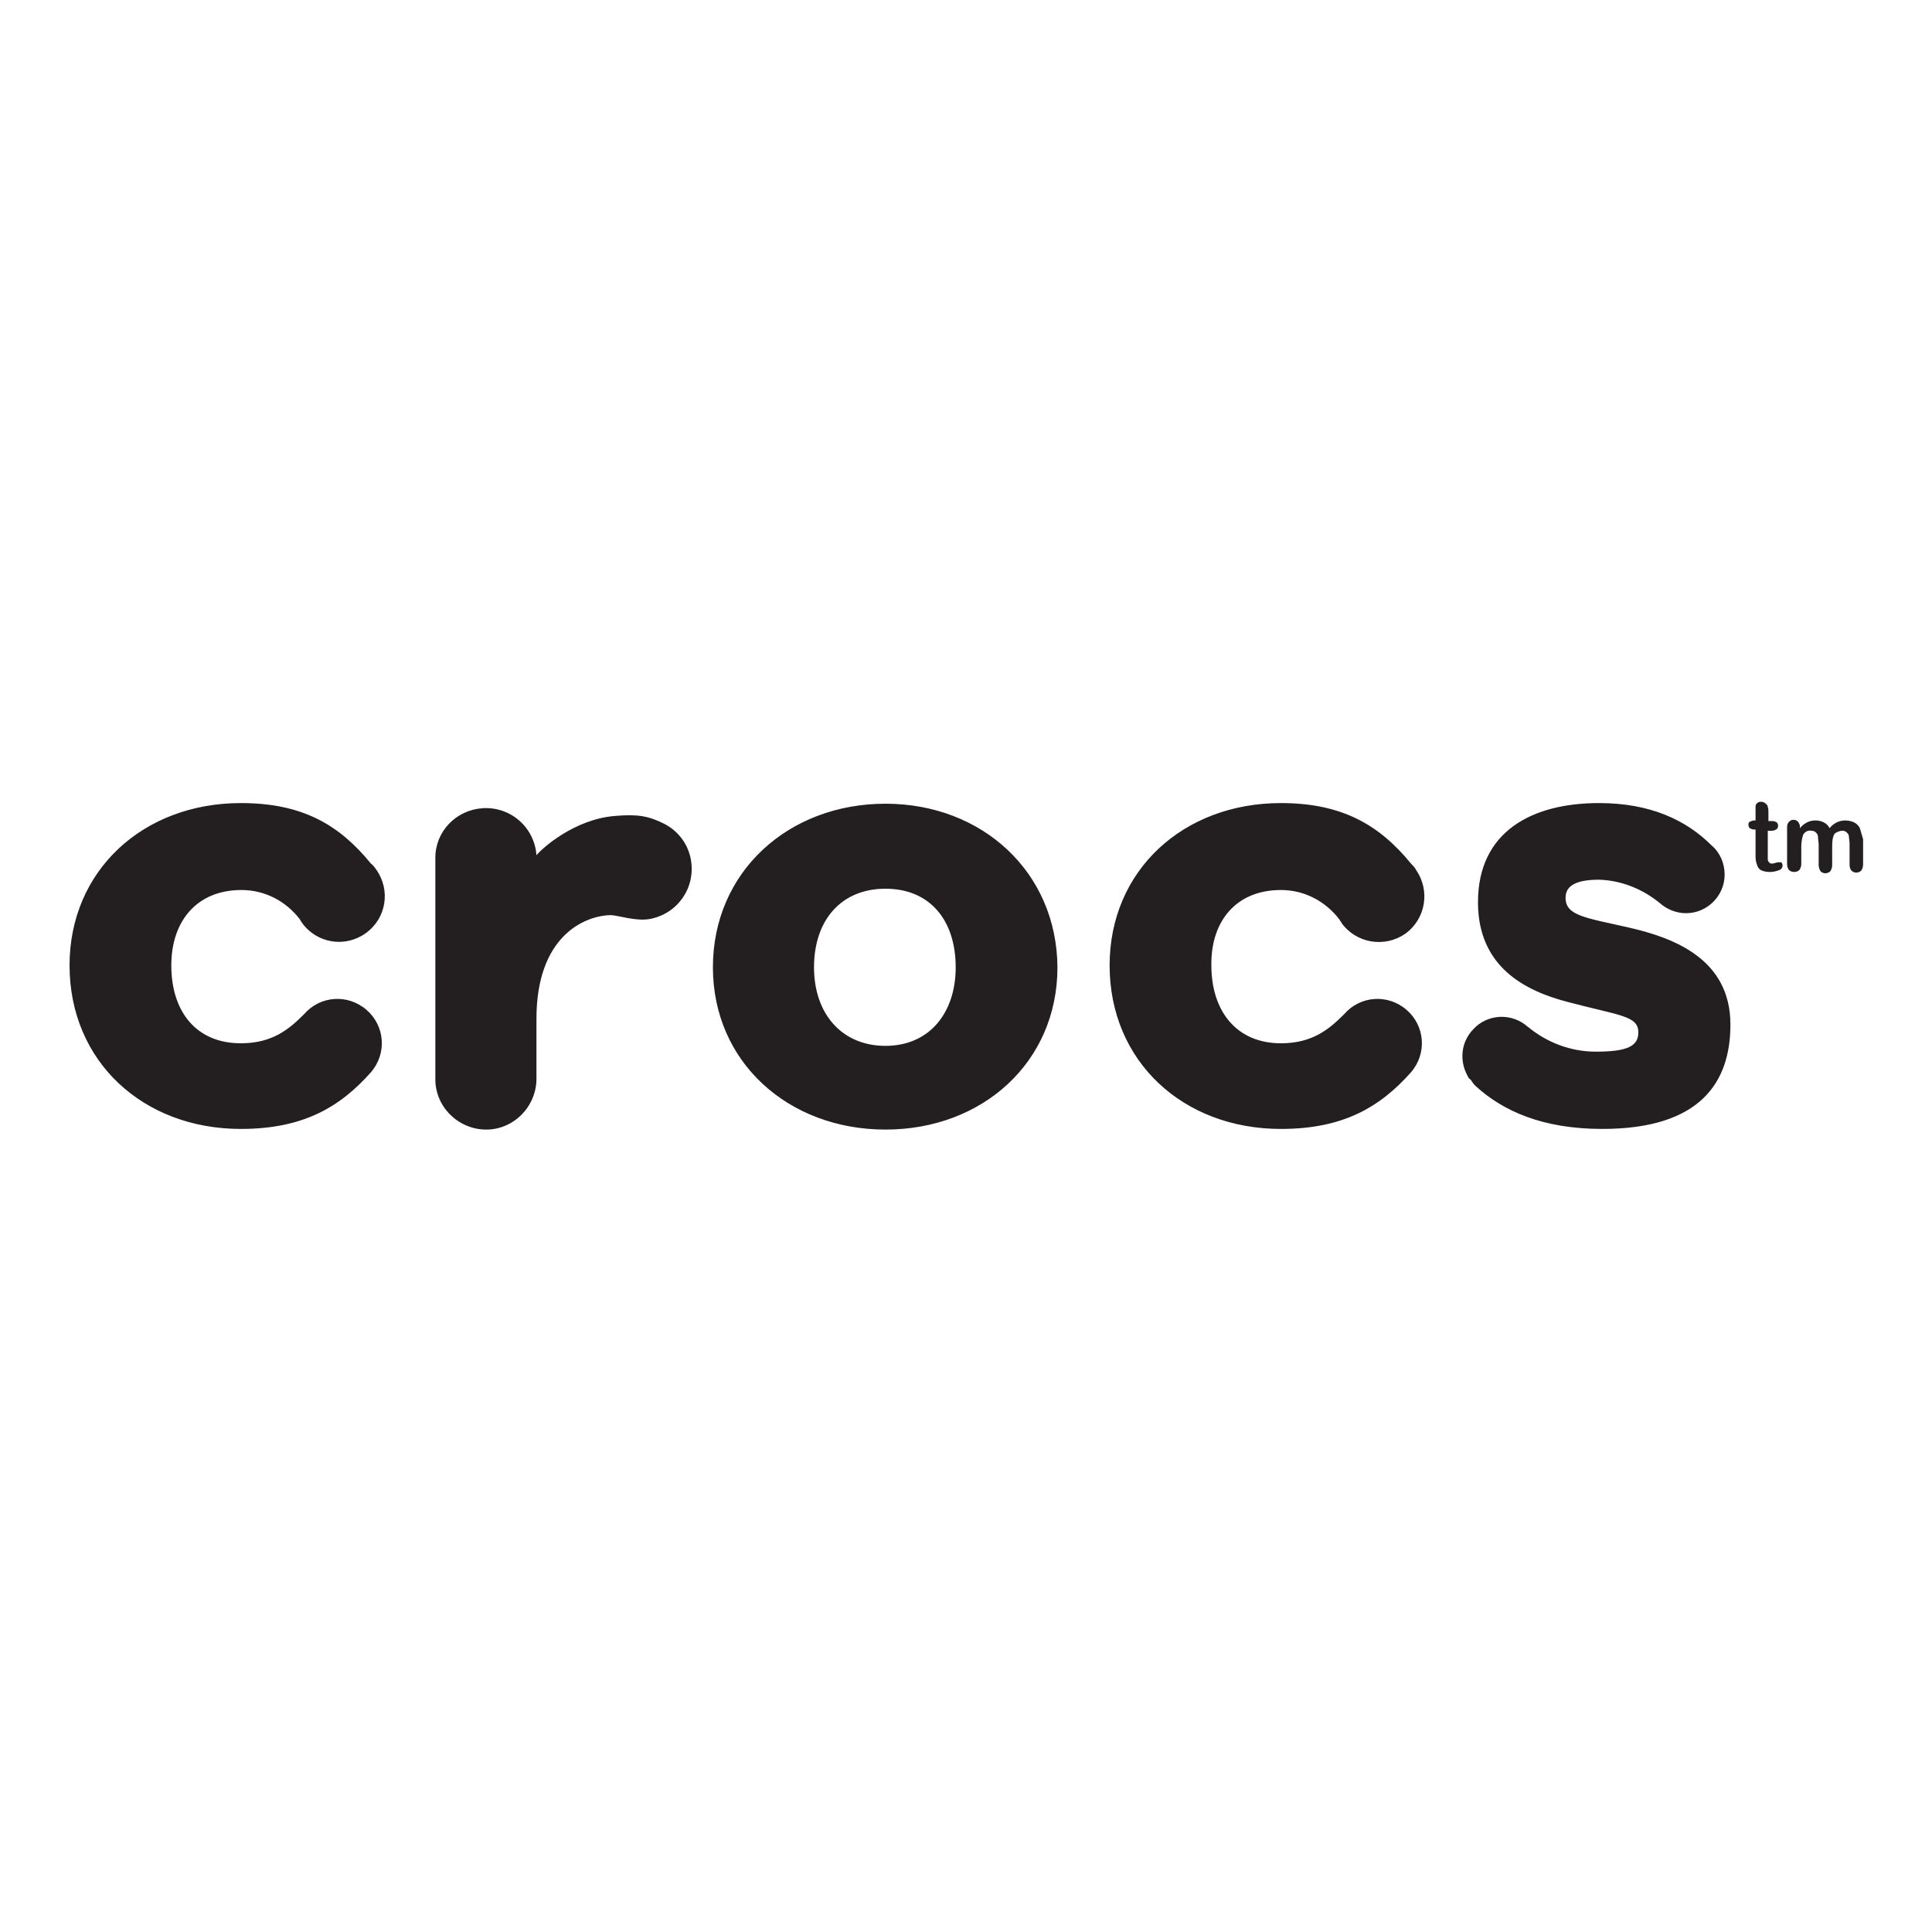 <?xml version="1.0" encoding="UTF-8"?> <!-- Generator: Adobe Illustrator 22.0.1, SVG Export Plug-In . SVG Version: 6.00 Build 0) --> <svg xmlns="http://www.w3.org/2000/svg" xmlns:xlink="http://www.w3.org/1999/xlink" id="Слой_1" x="0px" y="0px" viewBox="0 0 300 300" style="enable-background:new 0 0 300 300;" xml:space="preserve"> <style type="text/css"> .st0{fill:#231F20;} </style> <title>crocs</title> <g id="Layer_2"> <g id="Layer_1-2"> <path class="st0" d="M103.1,127.9c-2.4-1.2-4.1-1.5-7.6-1.2c-6.3,0.5-11.3,5-12.2,6.1v0.3c0-0.1,0-0.2,0-0.3l0,0l0,0 c-0.3-4.3-4-7.6-8.4-7.3c-4.1,0.3-7.3,3.6-7.3,7.7v34.4c0,4.3,3.6,7.8,7.9,7.8c4.3,0,7.8-3.6,7.8-7.9v-9.3 c0-12.8,7.4-16,11.5-16.1c1.1,0,3.9,1,6.1,0.6c4.3-0.8,7.1-4.8,6.4-9.1C106.9,131.1,105.3,129,103.1,127.9L103.1,127.9z M137.5,124.8c-15.1,0-26.8,10.6-26.8,25.4c0,14.7,11.7,25.2,26.8,25.2s26.7-10.5,26.7-25.2C164.1,135.4,152.5,124.8,137.5,124.8z M137.5,162.4c-6.8,0-11.1-5-11.1-12.2c0-7.3,4.2-12.2,11.1-12.2s10.9,4.9,10.9,12.2C148.4,157.3,144.3,162.4,137.5,162.4z M37.5,138.2c3.6,0,6.9,1.7,9.1,4.6c0,0.1,0.1,0.1,0.1,0.2c0,0.1,0.2,0.2,0.2,0.3l0,0c2.3,3.2,6.7,3.9,9.9,1.6 c3.2-2.3,3.9-6.7,1.6-9.9c-0.2-0.3-0.5-0.7-0.8-0.9c-4.9-6-10.6-9.4-20.2-9.4c-15.2,0-26.6,10.5-26.6,25.2 c0,14.9,11.4,25.4,26.6,25.4c9.7,0,15.4-3.4,20.2-8.8l0,0c2.5-2.9,2.2-7.2-0.7-9.7c-2.9-2.5-7.2-2.2-9.7,0.7 c-2.3,2.3-4.9,4.5-9.8,4.5c-7,0-10.8-5-10.8-12.1C26.6,143.1,30.5,138.2,37.5,138.2z M276.2,133.9c-0.2,0-0.3,0-0.5,0.1 c-0.2,0-0.3,0.1-0.5,0.1c-0.2,0-0.3,0-0.5-0.2c-0.1-0.1-0.2-0.3-0.2-0.4c0-0.2,0-0.5,0-0.7V129h0.4c0.3,0,0.6,0,0.9-0.2 c0.2-0.1,0.3-0.3,0.3-0.6c0-0.2-0.1-0.4-0.2-0.5c-0.2-0.1-0.4-0.2-0.6-0.2h-0.7v-1.4c0-0.3,0-0.5-0.1-0.8c0-0.2-0.1-0.3-0.3-0.5 c-0.2-0.2-0.5-0.3-0.7-0.3c-0.2,0-0.3,0-0.5,0.1c-0.1,0.1-0.3,0.2-0.3,0.3c-0.1,0.1-0.1,0.3-0.1,0.5c0,0.2,0,0.4,0,0.8v1.2h-0.2 c-0.2,0-0.5,0.1-0.7,0.2c-0.2,0.1-0.2,0.3-0.2,0.5c0,0.2,0.1,0.4,0.2,0.5c0.2,0.1,0.4,0.2,0.6,0.2h0.3v3.9c0,0.5,0,1,0.2,1.5 c0.1,0.4,0.3,0.7,0.6,0.9c0.4,0.2,0.9,0.3,1.4,0.3c0.5,0,1-0.1,1.5-0.3c0.3-0.1,0.5-0.4,0.5-0.7c0-0.2-0.1-0.4-0.2-0.5 C276.5,133.9,276.4,133.9,276.2,133.9L276.2,133.9z M288.8,128.6c-0.2-0.4-0.5-0.7-0.9-0.9c-0.4-0.2-0.9-0.3-1.4-0.3 c-0.4,0-0.9,0.1-1.3,0.3c-0.4,0.2-0.8,0.5-1.1,0.9c-0.2-0.4-0.5-0.7-0.9-0.9c-0.4-0.2-0.8-0.3-1.3-0.3c-0.5,0-0.9,0.1-1.3,0.3 c-0.4,0.2-0.8,0.5-1.1,0.9v-0.2c0-0.3-0.1-0.5-0.3-0.8c-0.2-0.2-0.4-0.3-0.7-0.3c-0.3,0-0.5,0.1-0.7,0.3c-0.2,0.2-0.3,0.5-0.3,0.8 v5.8c0,0.3,0.1,0.7,0.3,0.9c0.2,0.2,0.5,0.3,0.8,0.3c0.3,0,0.6-0.1,0.8-0.3c0.2-0.3,0.3-0.6,0.3-0.9v-2.7c0-0.7,0.1-1.3,0.3-1.9 c0.3-0.5,0.8-0.7,1.3-0.6c0.3,0,0.5,0.1,0.7,0.3c0.2,0.2,0.3,0.4,0.3,0.7c0,0.4,0.1,0.8,0.1,1.1v3.2c0,0.3,0.1,0.7,0.3,1 c0.2,0.2,0.5,0.3,0.7,0.3c0.3,0,0.6-0.1,0.8-0.3c0.2-0.3,0.3-0.6,0.3-1v-2.7c0-0.6,0-1.2,0.2-1.8c0.1-0.3,0.3-0.5,0.6-0.6 c0.2-0.1,0.5-0.2,0.8-0.2c0.3,0,0.5,0.1,0.7,0.3c0.2,0.2,0.3,0.4,0.3,0.6c0,0.3,0.1,0.7,0.1,1v3.4c0,0.3,0.1,0.7,0.3,0.9 c0.2,0.2,0.5,0.3,0.7,0.3c0.3,0,0.6-0.1,0.8-0.3c0.2-0.3,0.3-0.6,0.3-1v-3.9C289.1,129.7,289,129.2,288.8,128.6L288.8,128.6z M252.8,144c-6.6-1.5-9.7-1.8-9.7-4.6c0-1.9,1.7-2.8,5.2-2.8c3.4,0.1,6.7,1.4,9.4,3.6l0,0c1.1,1,2.6,1.6,4.1,1.6c3.3,0,6-2.7,6-6 c0-1.7-0.7-3.4-2-4.5c-4-4-9.6-6.6-17.5-6.6c-10.4,0-18.8,4.4-18.8,15.4c0,10.1,7.4,13.8,14,15.5c7.9,2.1,10.9,2.1,10.9,4.7 c0,2.1-1.6,3-6.6,3c-3.9,0-7.6-1.4-10.6-3.9l0.1,0.1l0,0c-2.5-2.3-6.4-2.1-8.6,0.4c-1.8,1.9-2.1,4.7-0.9,7l0.1,0.2 c0.1,0.2,0.2,0.4,0.4,0.5c0.1,0.1,0.2,0.2,0.3,0.4c0.1,0.1,0.2,0.3,0.3,0.4c0.1,0.1,0.2,0.2,0.3,0.3c4.2,3.8,10.3,6.6,19.6,6.6 c15.3,0,19.9-7.3,19.9-16.2C268.7,148.9,259.9,145.6,252.8,144L252.8,144z M198.9,138.2c3.6,0,6.9,1.7,9.1,4.6 c0,0.1,0.1,0.1,0.1,0.2c0.1,0.1,0.2,0.2,0.2,0.3l0,0c2.3,3.2,6.7,3.9,9.9,1.7c3.2-2.3,3.9-6.7,1.7-9.9c-0.2-0.4-0.5-0.7-0.8-1 c-4.9-6-10.7-9.4-20.2-9.4c-15.2,0-26.6,10.5-26.6,25.2c0,14.9,11.4,25.4,26.6,25.4c9.7,0,15.4-3.4,20.2-8.8l0,0 c2.5-2.9,2.2-7.2-0.7-9.7c-2.9-2.5-7.2-2.2-9.7,0.7l0,0c-2.3,2.3-4.9,4.5-9.8,4.5c-6.9,0-10.8-5-10.8-12.1 C188,143.1,191.9,138.2,198.9,138.2L198.9,138.2z"></path> </g> </g> </svg> 